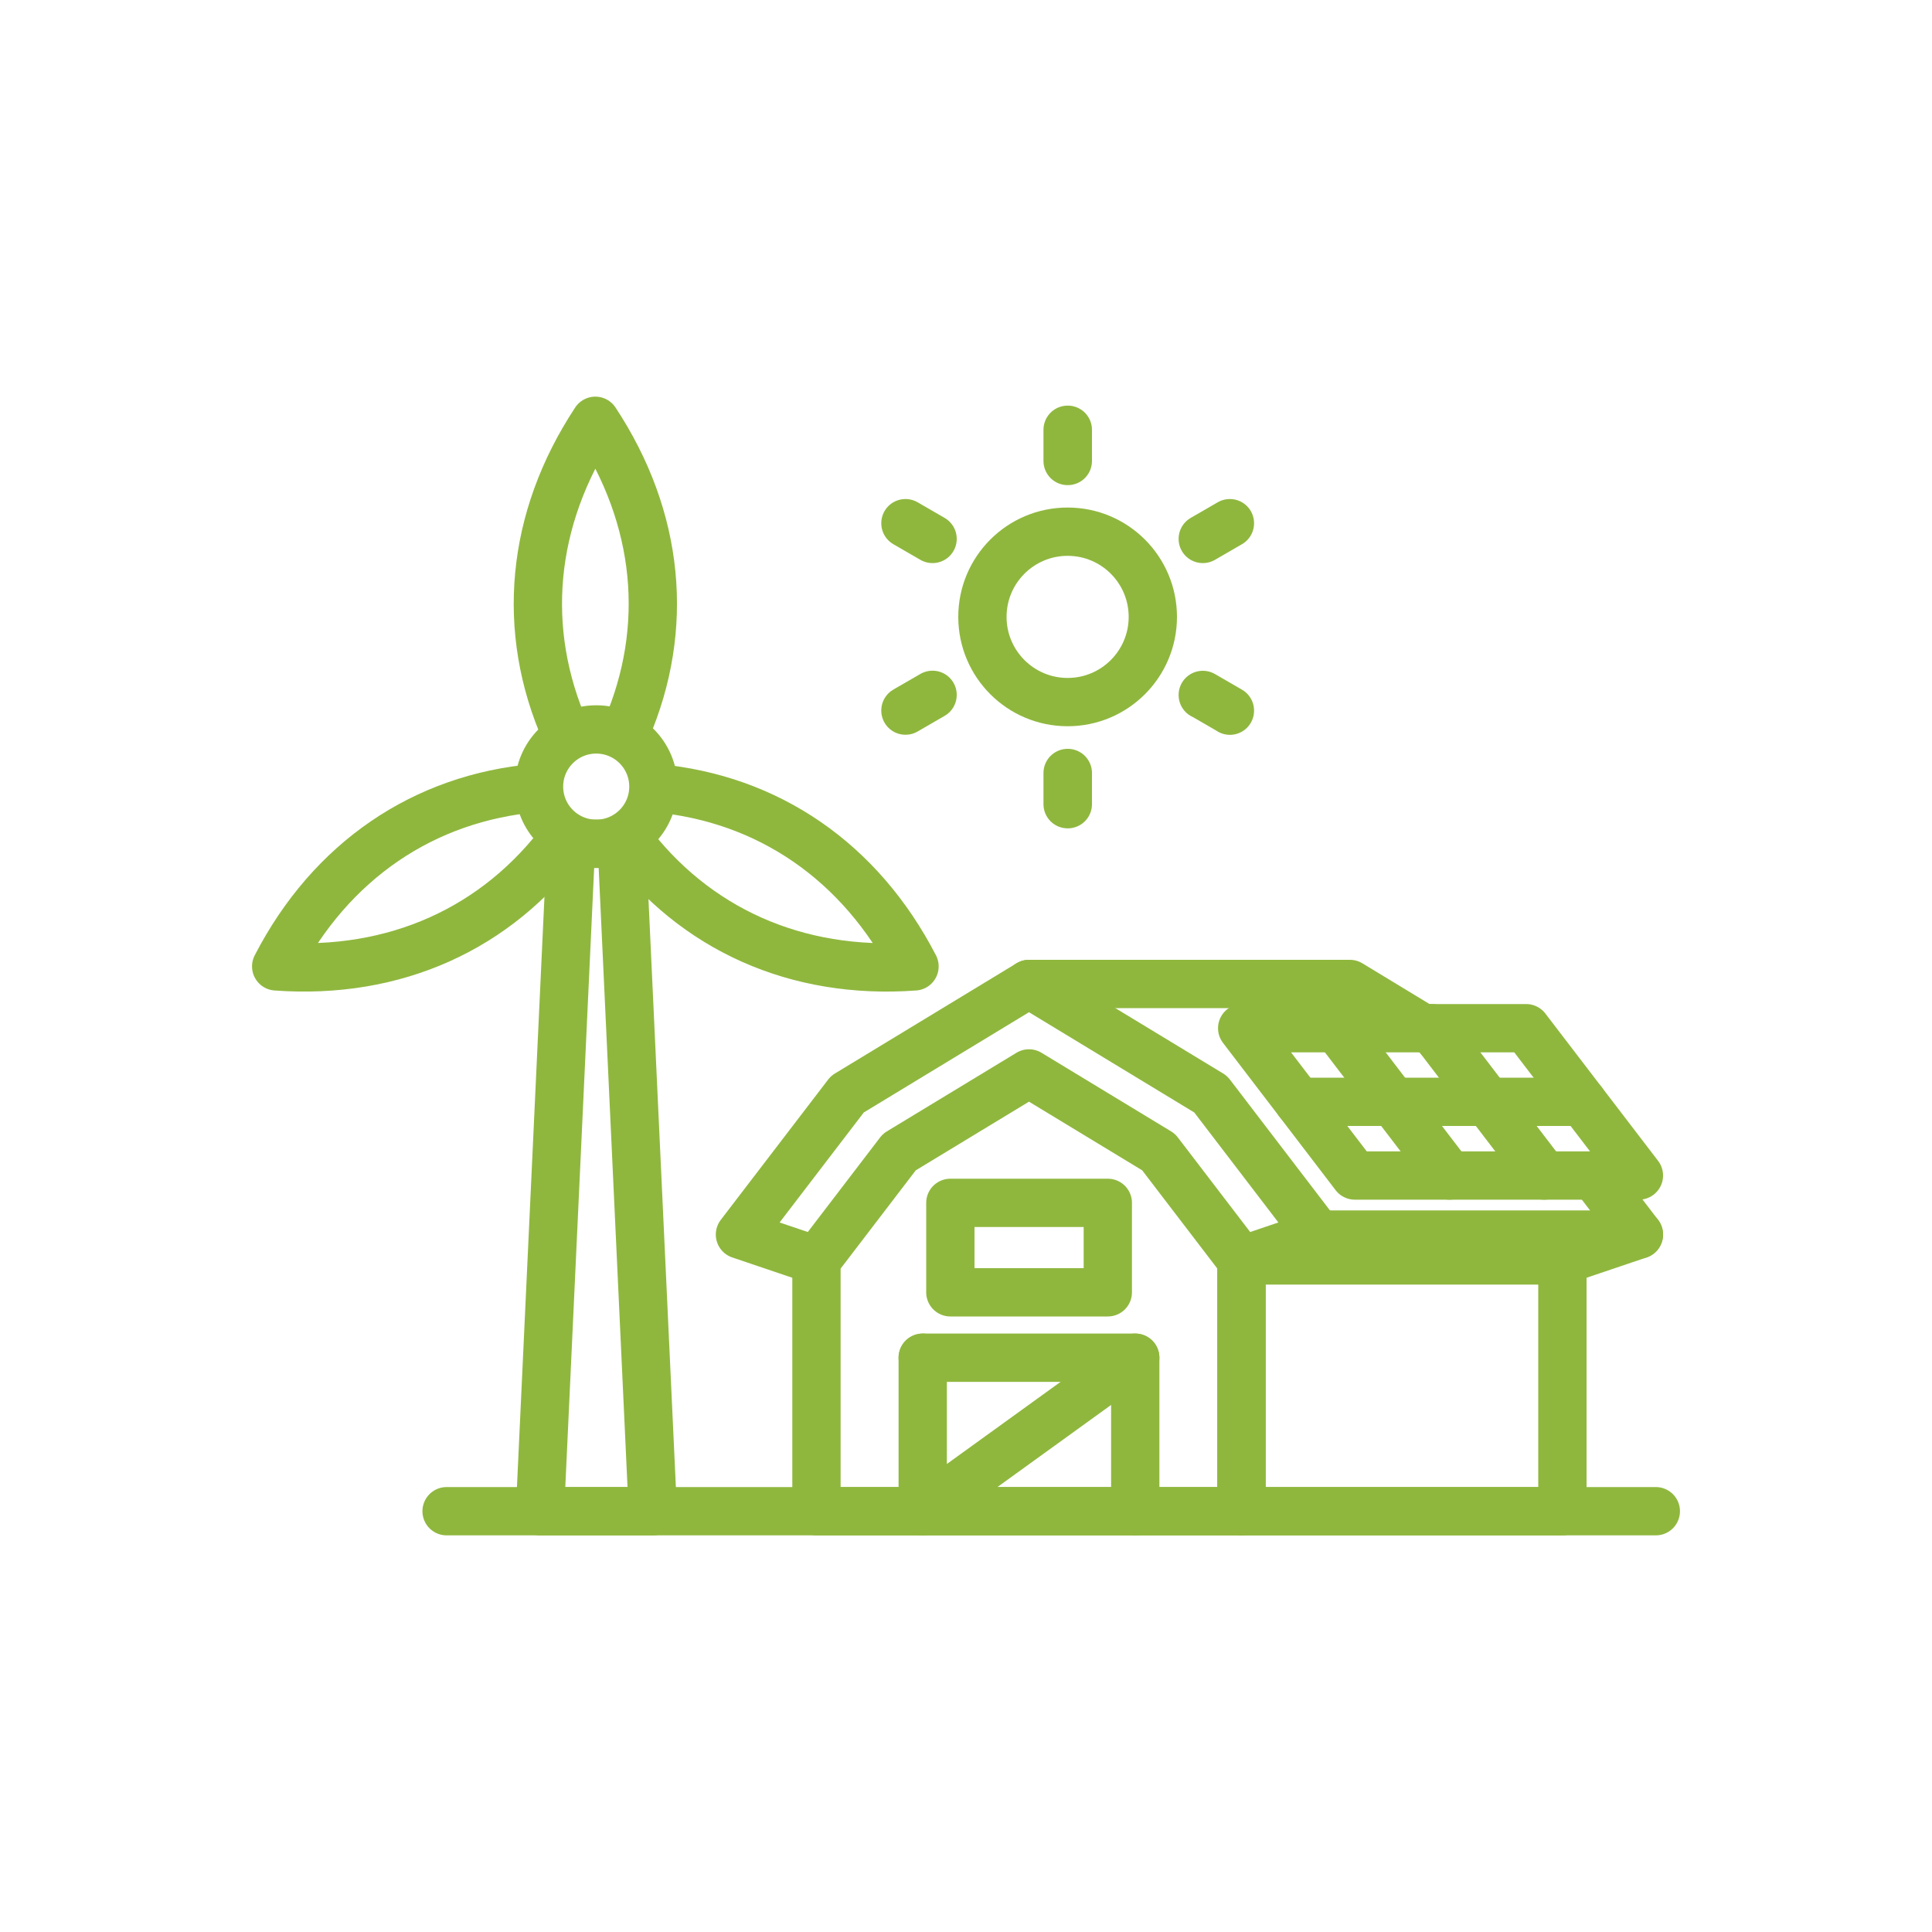 <?xml version="1.0" encoding="UTF-8"?> <svg xmlns="http://www.w3.org/2000/svg" id="Layer_1" viewBox="0 0 200 200"><defs><style>.cls-1{fill:none;stroke:#8fb73e;stroke-linecap:round;stroke-linejoin:round;stroke-width:5px;}</style></defs><g><g><polygon class="cls-1" points="67.58 156.44 55.9 156.44 59.12 87.35 64.36 87.35 67.58 156.44"></polygon><line class="cls-1" x1="46.23" y1="156.44" x2="171.41" y2="156.44"></line><g><path class="cls-1" d="m58.55,75.81c-4.67-10.58-3.64-22.06,3.08-32.25h0s0,0,0,0c6.66,10.09,7.73,21.45,3.21,31.96"></path><path class="cls-1" d="m64.93,86.84c6.95,9.33,17.51,14.1,29.74,13.2h0s0,0,0,0c-5.62-10.87-15.16-17.38-26.71-18.45"></path><path class="cls-1" d="m58.44,86.69c-6.95,9.43-17.56,14.25-29.85,13.35h0s0,0,0,0c5.65-10.94,15.28-17.46,26.92-18.47"></path><circle class="cls-1" cx="61.72" cy="81.43" r="5.92"></circle></g></g><g><g><g><polyline class="cls-1" points="84.52 130.48 76.6 127.8 87.72 113.27 106.52 101.86 125.33 113.27 136.44 127.8 128.52 130.48"></polyline><polygon class="cls-1" points="128.52 156.44 128.52 130.48 119.94 119.26 106.52 111.12 93.1 119.26 84.52 130.48 84.52 156.44 128.52 156.44"></polygon><polyline class="cls-1" points="95.52 140.55 117.52 140.55 117.52 156.44"></polyline><polyline class="cls-1" points="95.52 140.55 95.52 156.44 117.52 140.55"></polyline><rect class="cls-1" x="98.38" y="124.52" width="16.3" height="9.26"></rect></g><rect class="cls-1" x="128.52" y="130.48" width="33.22" height="25.96"></rect></g><line class="cls-1" x1="148.97" y1="107.45" x2="148.96" y2="107.44"></line><polyline class="cls-1" points="106.52 101.86 139.74 101.86 147.29 106.44"></polyline><polyline class="cls-1" points="161.74 130.48 169.66 127.8 164.99 121.69"></polyline><line class="cls-1" x1="169.66" y1="127.8" x2="136.44" y2="127.8"></line><g><polygon class="cls-1" points="169.66 121.69 140.25 121.69 128.59 106.44 157.99 106.44 169.66 121.69"></polygon><line class="cls-1" x1="138.39" y1="106.44" x2="150.05" y2="121.69"></line><line class="cls-1" x1="148.19" y1="106.44" x2="159.85" y2="121.69"></line><line class="cls-1" x1="163.82" y1="114.06" x2="134.42" y2="114.06"></line></g></g></g><g><circle class="cls-1" cx="110.52" cy="63.86" r="8.82"></circle><g><path class="cls-1" d="m110.52,47.72s0,0,0,0v-3.23s.02,0,.02,0v3.23s0,0,0,0Z"></path><path class="cls-1" d="m110.52,83.25s0,0,0,0v-3.23s.02,0,.02,0v3.23s0,0,0,0Z"></path><path class="cls-1" d="m96.53,55.79s0,0,0,0l-2.8-1.62s0,0,0-.01c0,0,0,0,.01,0l2.8,1.62s0,0,0,.01c0,0,0,0,0,0Z"></path><path class="cls-1" d="m124.51,71.95s0,0,0-.01c0,0,0,0,.01,0l2.8,1.62s0,0,0,.01c0,0,0,0,0,0"></path><path class="cls-1" d="m93.73,73.56s0,0,0,0c0,0,0,0,0-.01l2.8-1.62s0,0,.01,0c0,0,0,0,0,.01l-2.8,1.62s0,0,0,0Z"></path><path class="cls-1" d="m124.51,55.79s0,0,0,0c0,0,0,0,0-.01l2.8-1.62s0,0,.01,0c0,0,0,0,0,.01l-2.8,1.62s0,0,0,0Z"></path></g></g></svg> 